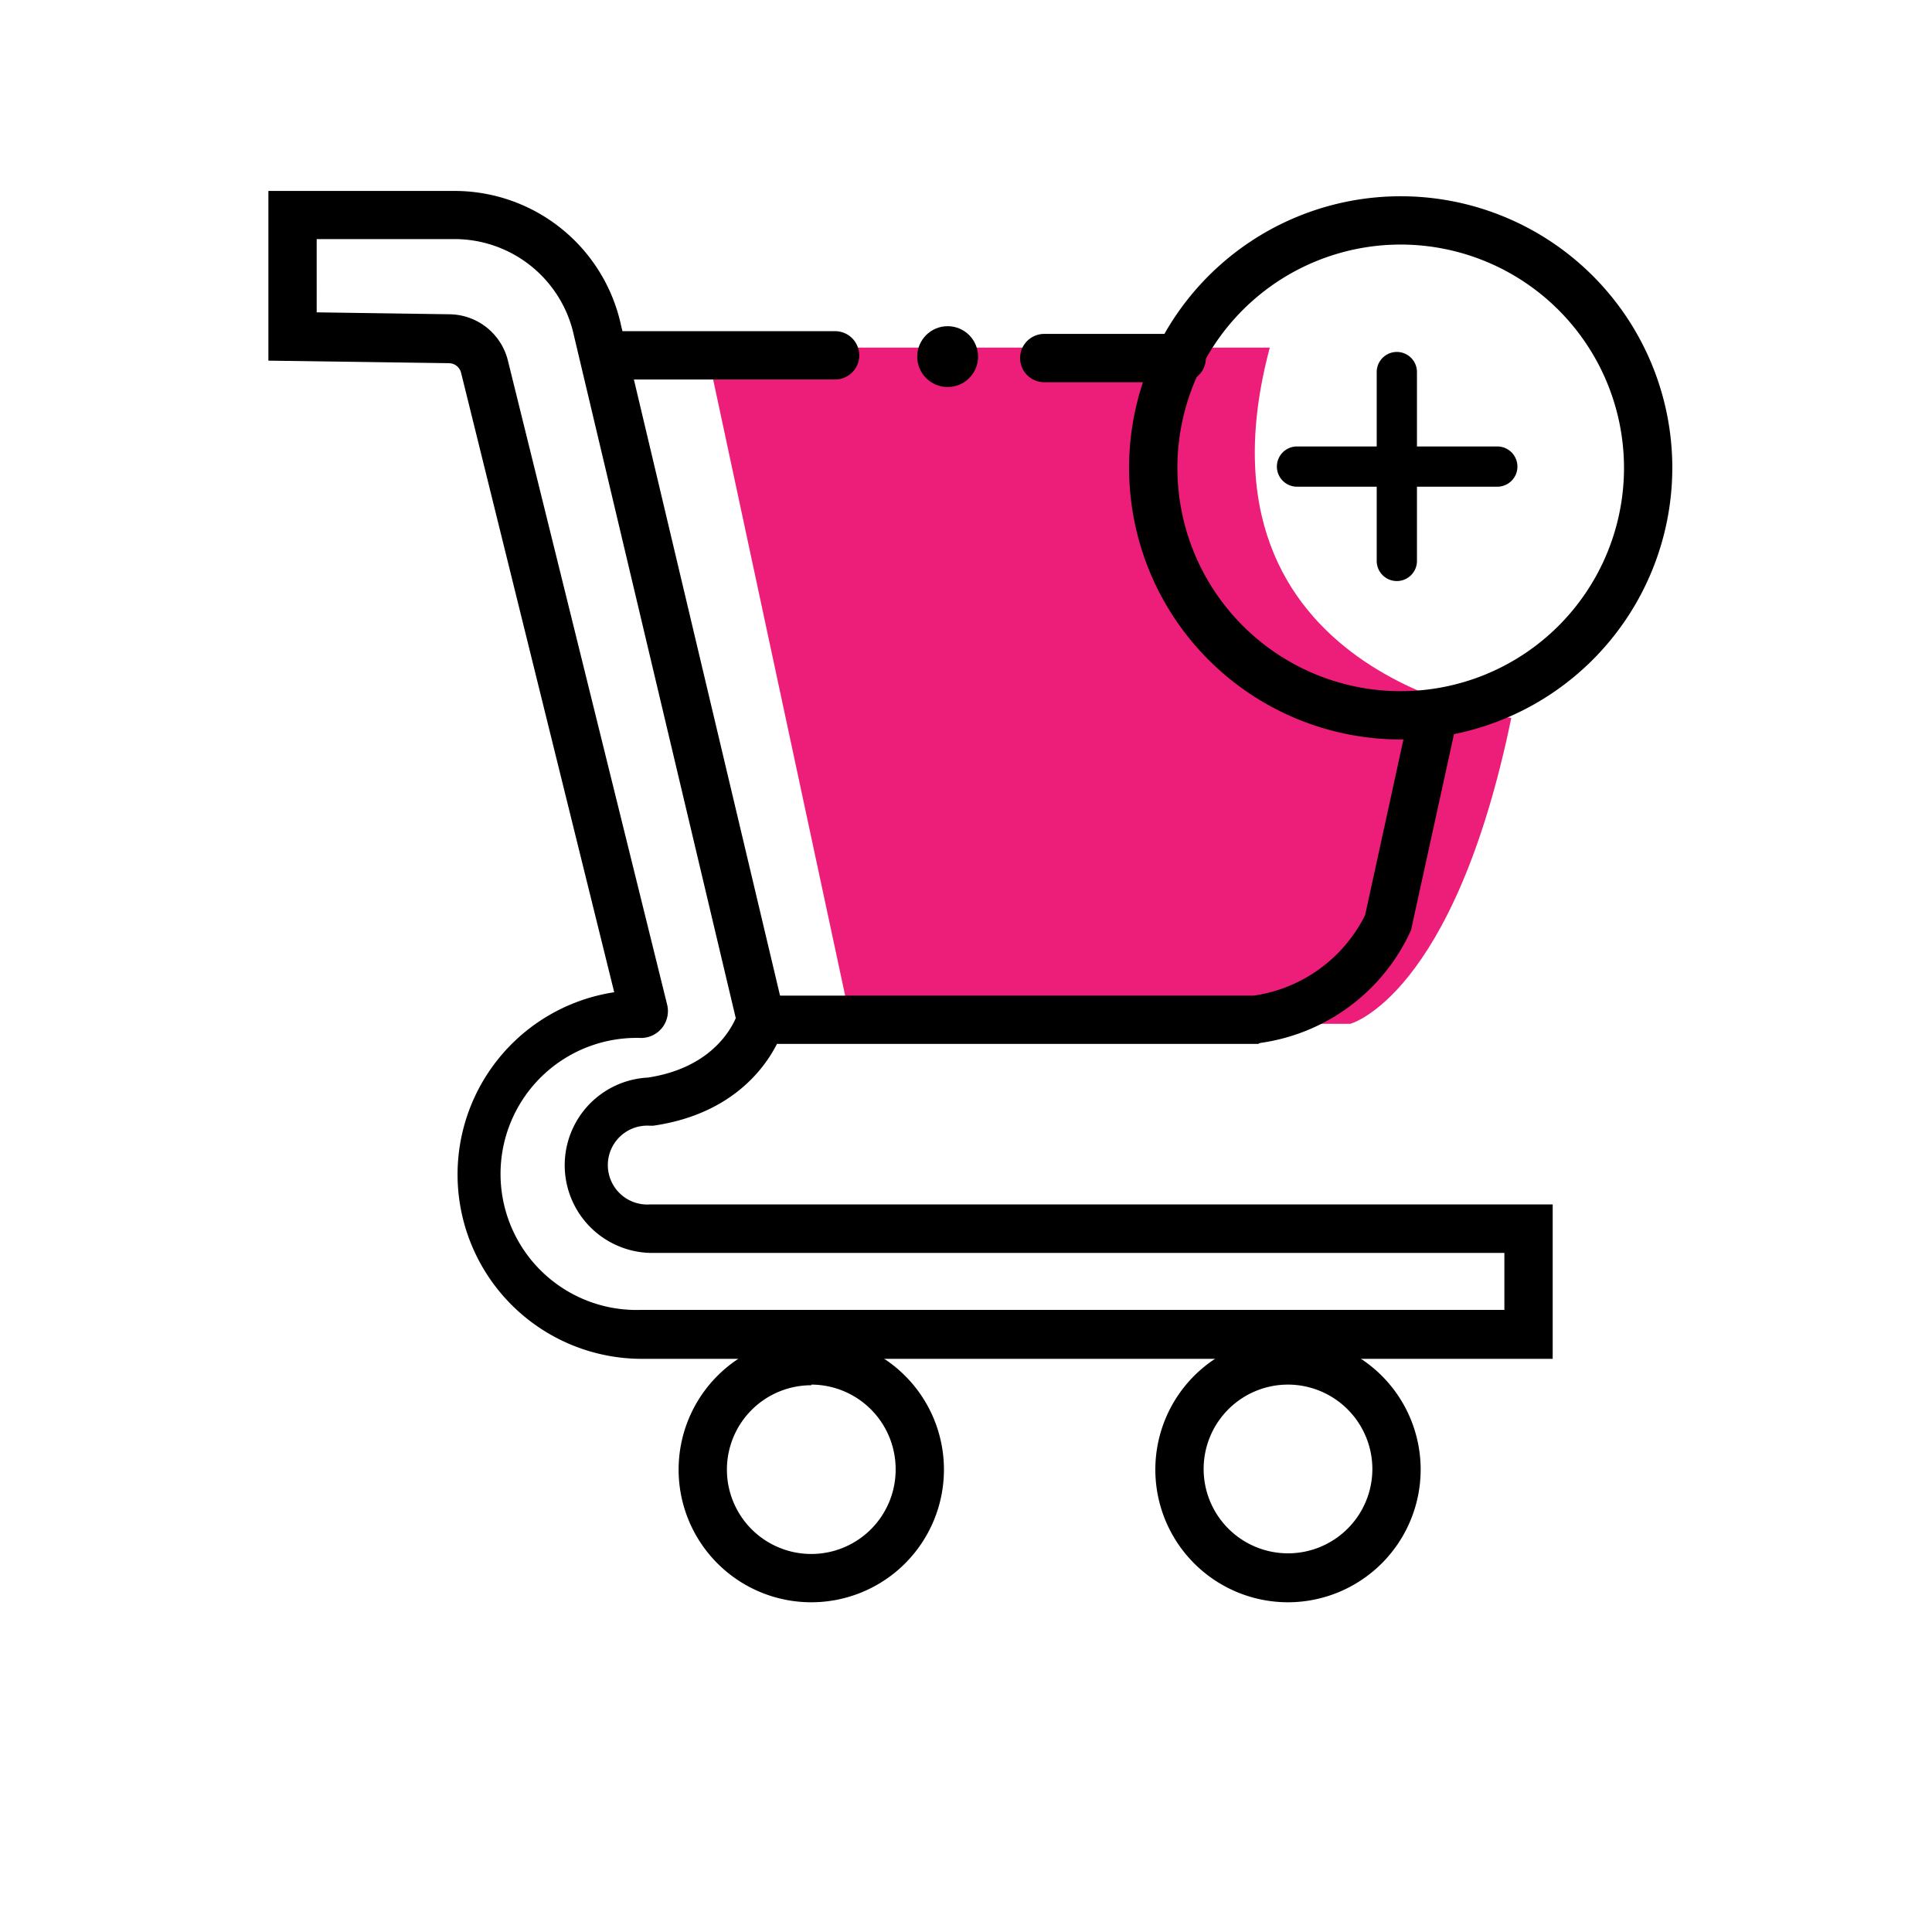 <svg xmlns="http://www.w3.org/2000/svg" id="Layer_1" data-name="Layer 1" viewBox="0 0 120 120"><defs><style>.cls-1{fill:#ed1e79;}</style></defs><g id="Shape_647" data-name="Shape 647"><path class="cls-1" d="M78.87,21.59h-35l9,42h31s6.43-1.69,10-19C93.87,44.59,73.39,42.08,78.87,21.59Z"></path></g><path d="M87,45.93a16.87,16.87,0,1,1,16.87-16.87A16.89,16.89,0,0,1,87,45.93Zm0-30.74a13.87,13.87,0,1,0,13.87,13.87A13.88,13.88,0,0,0,87,15.19Z"></path><path d="M78.14,64.84H46.44v-3H77.87a9.19,9.19,0,0,0,6.92-5l2.77-12.7,2.93.64-2.85,13a12.11,12.11,0,0,1-9.37,7Z"></path><path d="M96.44,84.4H39.83a11.45,11.45,0,0,1-1.68-22.77L28.64,23.16a.78.78,0,0,0-.76-.6L16.67,22.4V11.86h11.6a10.58,10.58,0,0,1,10.3,8.33L48.81,63.36l-.1.36c-.05.22-1.48,5.24-8.14,6.2h-.21a2.45,2.45,0,1,0,0,4.89H96.44Zm-76.77-65,8.25.12a3.78,3.78,0,0,1,3.63,2.89l9.89,40a1.67,1.67,0,0,1-1.61,2.06,8.45,8.45,0,1,0,0,16.89H93.44V77.82H40.36a5.45,5.45,0,0,1-.12-10.89c3.77-.57,5.09-2.84,5.46-3.69L35.65,20.85a7.59,7.59,0,0,0-7.38-6h-8.6ZM38.52,63.16h0Z"></path><path d="M51.87,23.57H38.06a1.5,1.5,0,0,1,0-3H51.87a1.5,1.5,0,0,1,0,3Z"></path><path d="M73.4,23.74H64.86a1.5,1.5,0,0,1,0-3H73.4a1.5,1.5,0,0,1,0,3Z"></path><circle cx="58.86" cy="22.15" r="1.89"></circle><path d="M50.39,99.52a8.24,8.24,0,1,1,8.24-8.24A8.24,8.24,0,0,1,50.39,99.52Zm0-13.48a5.24,5.24,0,1,0,5.24,5.24A5.25,5.25,0,0,0,50.39,86Z"></path><path d="M80,99.52a8.24,8.24,0,1,1,8.24-8.24A8.25,8.25,0,0,1,80,99.52ZM80,86a5.24,5.24,0,1,0,5.24,5.24A5.25,5.25,0,0,0,80,86Z"></path><path d="M86.76,36.09a1.25,1.25,0,0,1-1.25-1.25V23.11a1.25,1.25,0,0,1,2.5,0V34.84A1.25,1.25,0,0,1,86.76,36.09Z"></path><path d="M93,30.23H80.56a1.25,1.25,0,0,1,0-2.5H93a1.25,1.25,0,0,1,0,2.5Z"></path></svg>